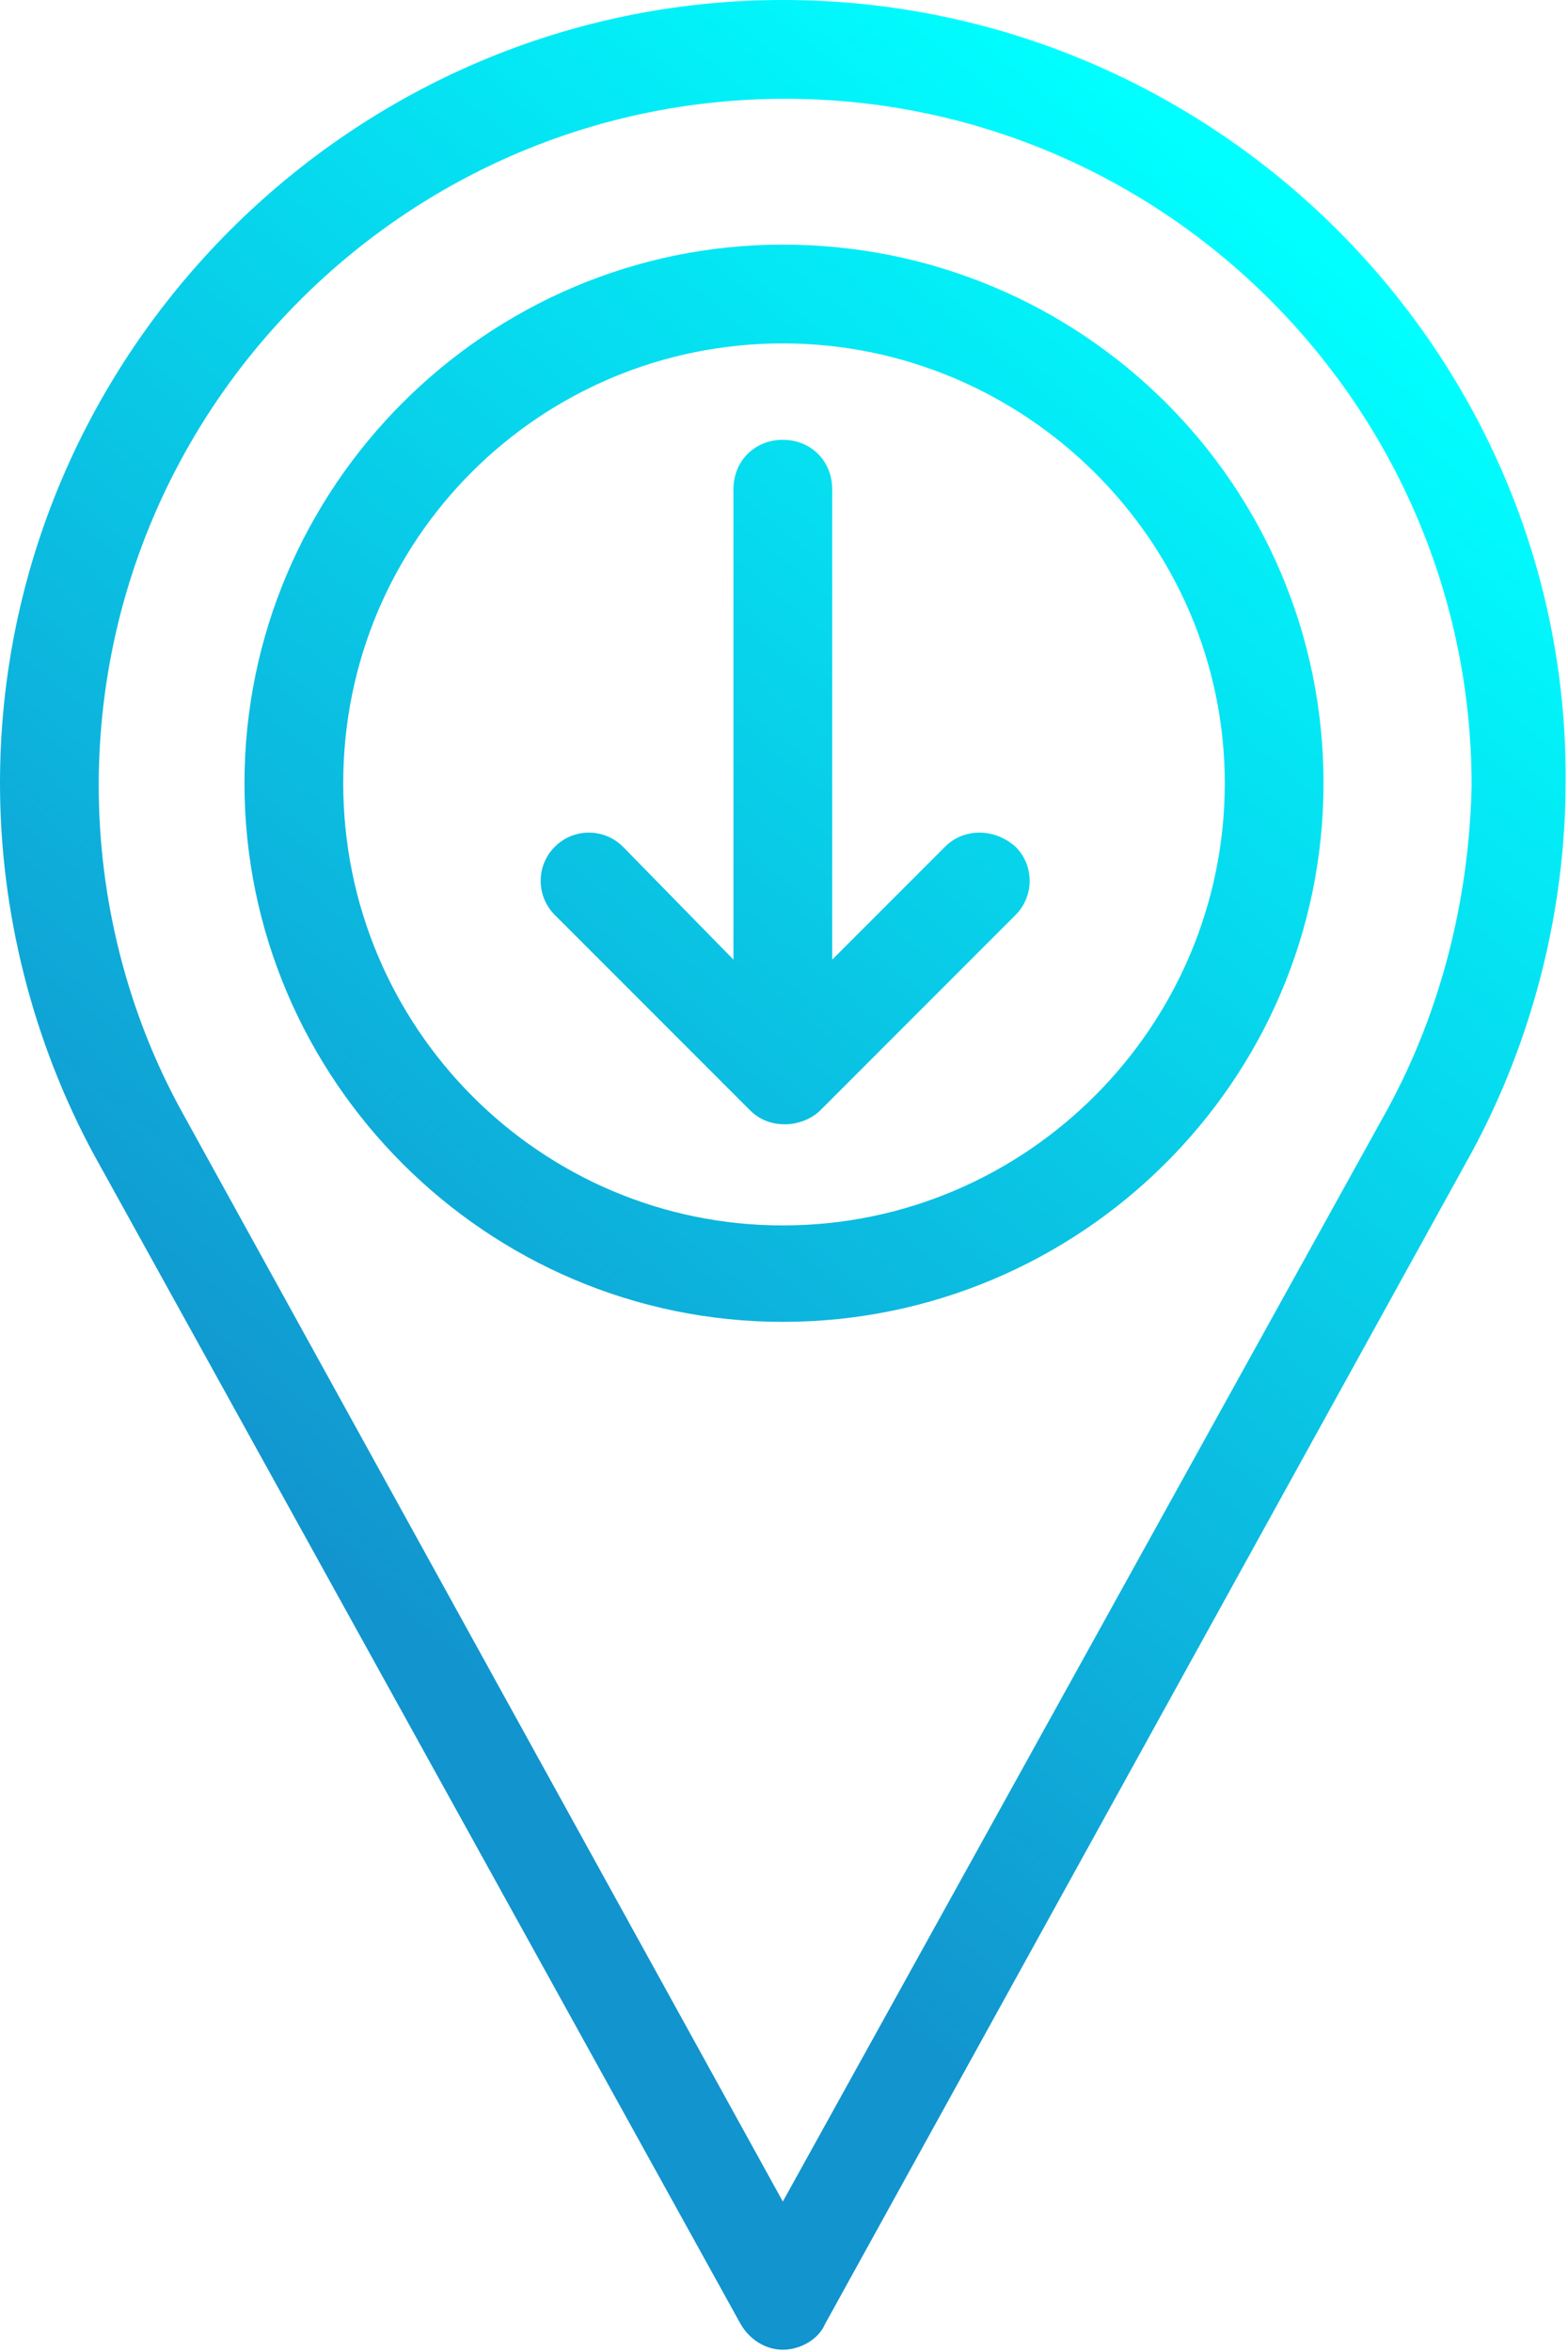 <?xml version="1.0" encoding="utf-8"?>
<!-- Generator: Adobe Illustrator 21.0.0, SVG Export Plug-In . SVG Version: 6.00 Build 0)  -->
<svg version="1.1" xmlns="http://www.w3.org/2000/svg" xmlns:xlink="http://www.w3.org/1999/xlink" x="0px" y="0px"
	 viewBox="0 0 66.7 100" style="enable-background:new 0 0 66.7 100;" xml:space="preserve">
<style type="text/css">
	.st0{fill:url(#SVGID_1_);}
	.st1{fill:url(#SVGID_2_);}
	.st2{fill:#FFFFFF;}
	.st3{fill:url(#SVGID_3_);}
	.st4{fill:url(#SVGID_4_);}
	.st5{fill:#12A3DD;}
	.st6{fill:url(#SVGID_5_);}
	.st7{fill:url(#SVGID_6_);}
	.st8{fill:#606060;}
	.st9{fill:url(#SVGID_7_);}
	.st10{fill:none;stroke:url(#SVGID_8_);stroke-width:2;stroke-miterlimit:10;}
	.st11{fill:none;stroke:url(#SVGID_9_);stroke-width:2;stroke-miterlimit:10;}
	.st12{fill:url(#SVGID_10_);}
	.st13{fill:url(#SVGID_11_);}
	.st14{fill:url(#SVGID_12_);}
	.st15{fill:url(#SVGID_13_);}
	.st16{fill:url(#SVGID_14_);stroke:#FFFFFF;stroke-width:0.75;stroke-miterlimit:10;}
	.st17{fill:none;stroke:url(#SVGID_15_);stroke-width:0.75;stroke-miterlimit:10;}
	.st18{fill:none;stroke:url(#SVGID_16_);stroke-width:0.75;stroke-miterlimit:10;}
	.st19{fill:none;stroke:url(#SVGID_17_);stroke-width:0.75;stroke-miterlimit:10;}
	.st20{fill:#FFFFFF;stroke:#12A0DA;stroke-width:0.75;stroke-miterlimit:10;}
	.st21{fill:none;stroke:#FFFFFF;stroke-width:0.75;stroke-miterlimit:10;}
	.st22{fill:#4D4D4D;}
	.st23{fill:#666666;}
	.st24{fill:none;stroke:url(#SVGID_18_);stroke-width:4;stroke-miterlimit:10;}
	.st25{fill:none;stroke:url(#SVGID_19_);stroke-width:4;stroke-miterlimit:10;}
	.st26{fill:url(#SVGID_20_);}
	.st27{fill:url(#SVGID_21_);}
	.st28{fill:none;stroke:#FFFFFF;stroke-miterlimit:10;}
	.st29{fill:#C8C8C8;}
	.st30{fill:none;stroke:#000000;stroke-width:4;stroke-linecap:round;stroke-miterlimit:10;}
	.st31{fill:#12A0DA;}
	.st32{fill:#1492CD;}
	.st33{fill:url(#SVGID_22_);}
	.st34{fill:url(#SVGID_23_);}
	.st35{fill:url(#SVGID_24_);}
	.st36{fill:url(#SVGID_25_);}
	.st37{fill:url(#SVGID_26_);}
	.st38{fill:url(#SVGID_27_);}
	.st39{fill:url(#SVGID_28_);}
	.st40{fill:url(#SVGID_29_);}
	.st41{fill:url(#SVGID_30_);}
	.st42{fill:url(#SVGID_31_);}
	.st43{fill:url(#SVGID_32_);}
	.st44{fill:url(#SVGID_33_);}
	.st45{fill:url(#SVGID_34_);}
	.st46{fill:url(#SVGID_35_);}
	.st47{fill:url(#SVGID_36_);}
	.st48{fill:url(#SVGID_37_);}
	.st49{fill:url(#SVGID_38_);}
	.st50{fill:url(#SVGID_39_);}
	.st51{fill:url(#SVGID_40_);}
	.st52{fill:url(#SVGID_41_);}
	.st53{fill:url(#SVGID_42_);}
	.st54{fill:url(#SVGID_43_);}
	.st55{fill:url(#SVGID_44_);}
	.st56{fill:url(#SVGID_45_);}
	.st57{fill:url(#SVGID_46_);}
	.st58{fill:url(#SVGID_47_);}
	.st59{fill:url(#SVGID_48_);}
	.st60{fill:url(#SVGID_49_);}
	.st61{fill:url(#SVGID_50_);}
	.st62{fill:url(#SVGID_51_);}
	.st63{fill:url(#SVGID_52_);}
	.st64{fill:url(#SVGID_53_);}
	.st65{fill:url(#SVGID_54_);}
	.st66{fill:url(#SVGID_55_);}
	.st67{fill:url(#SVGID_56_);}
	.st68{fill:url(#SVGID_57_);}
	.st69{fill:url(#SVGID_58_);}
	.st70{fill:url(#SVGID_59_);}
	.st71{fill:url(#SVGID_60_);}
	.st72{fill:url(#SVGID_61_);}
	.st73{fill:none;stroke:url(#SVGID_62_);stroke-width:2;stroke-miterlimit:10;}
	.st74{fill:#FFFFFF;stroke:#FFFFFF;stroke-miterlimit:10;}
	.st75{fill:url(#SVGID_63_);}
	.st76{fill:url(#SVGID_64_);}
	.st77{fill:url(#SVGID_65_);}
	.st78{fill:url(#SVGID_66_);}
	.st79{fill:url(#SVGID_67_);stroke:#FFFFFF;stroke-width:0.75;stroke-miterlimit:10;}
	.st80{fill:none;stroke:url(#SVGID_68_);stroke-width:0.75;stroke-miterlimit:10;}
	.st81{fill:#FF8F1E;}
	.st82{fill:none;stroke:#FF8F1E;stroke-width:3;stroke-miterlimit:10;}
	.st83{fill:none;stroke:#FF130C;stroke-width:2;stroke-miterlimit:10;}
	.st84{fill:#FF130C;}
	.st85{fill:none;stroke:url(#SVGID_69_);stroke-width:2;stroke-miterlimit:10;}
	.st86{fill:url(#SVGID_70_);}
	.st87{fill:url(#SVGID_71_);}
	.st88{fill:url(#SVGID_72_);}
	.st89{fill:url(#SVGID_73_);}
	.st90{fill:url(#SVGID_74_);}
	.st91{fill:url(#SVGID_75_);}
	.st92{fill:url(#SVGID_76_);}
	.st93{fill:url(#SVGID_77_);}
	.st94{fill:url(#SVGID_78_);}
	.st95{fill:url(#SVGID_79_);}
	.st96{fill:url(#SVGID_80_);}
	.st97{fill:url(#SVGID_81_);}
	.st98{fill:url(#SVGID_82_);}
	.st99{fill:url(#SVGID_83_);}
	.st100{fill:url(#SVGID_84_);}
	.st101{fill:url(#SVGID_85_);}
	.st102{fill:url(#SVGID_86_);}
	.st103{fill:url(#SVGID_87_);}
	.st104{fill:url(#SVGID_88_);}
	.st105{fill:url(#SVGID_89_);}
	.st106{fill:url(#SVGID_90_);}
	.st107{fill:url(#SVGID_91_);}
	.st108{fill:url(#SVGID_92_);}
	.st109{fill:url(#SVGID_93_);}
	.st110{fill:url(#SVGID_94_);}
	.st111{fill:url(#SVGID_95_);}
	.st112{fill:url(#SVGID_96_);}
	.st113{fill:url(#SVGID_97_);}
	.st114{fill:url(#SVGID_98_);}
	.st115{fill:url(#SVGID_99_);}
	.st116{fill:url(#SVGID_100_);}
	.st117{fill:url(#SVGID_101_);}
	.st118{fill:#E90C00;}
	.st119{fill:url(#SVGID_102_);}
	.st120{fill:url(#SVGID_103_);}
	.st121{fill:none;stroke:url(#SVGID_104_);stroke-width:4;stroke-miterlimit:10;}
	.st122{fill:none;stroke:url(#SVGID_105_);stroke-width:4;stroke-miterlimit:10;}
	.st123{fill:none;stroke:url(#SVGID_106_);stroke-width:4;stroke-miterlimit:10;}
	.st124{fill:none;stroke:url(#SVGID_107_);stroke-width:4;stroke-miterlimit:10;}
	.st125{fill:none;stroke:url(#SVGID_108_);stroke-width:4;stroke-miterlimit:10;}
	.st126{fill:url(#SVGID_109_);}
	.st127{fill:url(#SVGID_110_);}
	.st128{fill:url(#SVGID_111_);}
	.st129{fill:url(#SVGID_112_);}
	.st130{fill:url(#SVGID_113_);}
	.st131{fill:url(#SVGID_114_);}
	.st132{fill:url(#SVGID_115_);}
	.st133{fill:url(#SVGID_116_);}
	.st134{fill:url(#SVGID_117_);}
</style>
<g id="Layer_2">
</g>
<g id="Layer_1">
	<g>
		<g>
			<g>
				<linearGradient id="SVGID_1_" gradientUnits="userSpaceOnUse" x1="9.101" y1="63.011" x2="53.601" y2="8.511">
					<stop  offset="0" style="stop-color:#1294CE"/>
					<stop  offset="1" style="stop-color:#00FFFF"/>
				</linearGradient>
				<path class="st0" d="M33.3,10.4c-12.6,0-22.9,10.3-22.9,22.9s10.3,22.9,22.9,22.9S56.3,46,56.3,33.3S46,10.4,33.3,10.4z
					 M33.3,52.1c-10.3,0-18.7-8.4-18.7-18.8S23,14.6,33.3,14.6S52.1,23,52.1,33.3S43.7,52.1,33.3,52.1z"/>
				<linearGradient id="SVGID_2_" gradientUnits="userSpaceOnUse" x1="9.56" y1="63.385" x2="54.06" y2="8.885">
					<stop  offset="0" style="stop-color:#1294CE"/>
					<stop  offset="1" style="stop-color:#00FFFF"/>
				</linearGradient>
				<path class="st1" d="M40.2,36l-4.8,4.8v-20c0-1.2-0.9-2.1-2.1-2.1s-2.1,0.9-2.1,2.1v20L26.5,36c-0.8-0.8-2.1-0.8-2.9,0
					c-0.8,0.8-0.8,2.1,0,2.9l8.3,8.3c0.4,0.4,0.9,0.6,1.5,0.6c0.5,0,1.1-0.2,1.5-0.6l8.3-8.3c0.8-0.8,0.8-2.1,0-2.9
					C42.3,35.2,41,35.2,40.2,36z"/>
				<linearGradient id="SVGID_3_" gradientUnits="userSpaceOnUse" x1="12.824" y1="66.05" x2="57.324" y2="11.55">
					<stop  offset="0" style="stop-color:#1294CE"/>
					<stop  offset="1" style="stop-color:#00FFFF"/>
				</linearGradient>
				<path class="st3" d="M33.3,0C15,0,0,15,0,33.3c0,5.5,1.4,11,4,15.8l27.5,49.7c0.4,0.7,1.1,1.1,1.8,1.1s1.5-0.4,1.8-1.1
					l27.5-49.8c2.6-4.8,4-10.3,4-15.8C66.7,15,51.7,0,33.3,0z M59,47.2L33.3,93.6L7.7,47.2c-2.3-4.2-3.5-9-3.5-13.8
					c0-16.1,13.1-29.2,29.2-29.2s29.2,13.1,29.2,29.2C62.5,38.2,61.3,43,59,47.2z"/>
			</g>
		</g>
	</g>
</g>
</svg>
